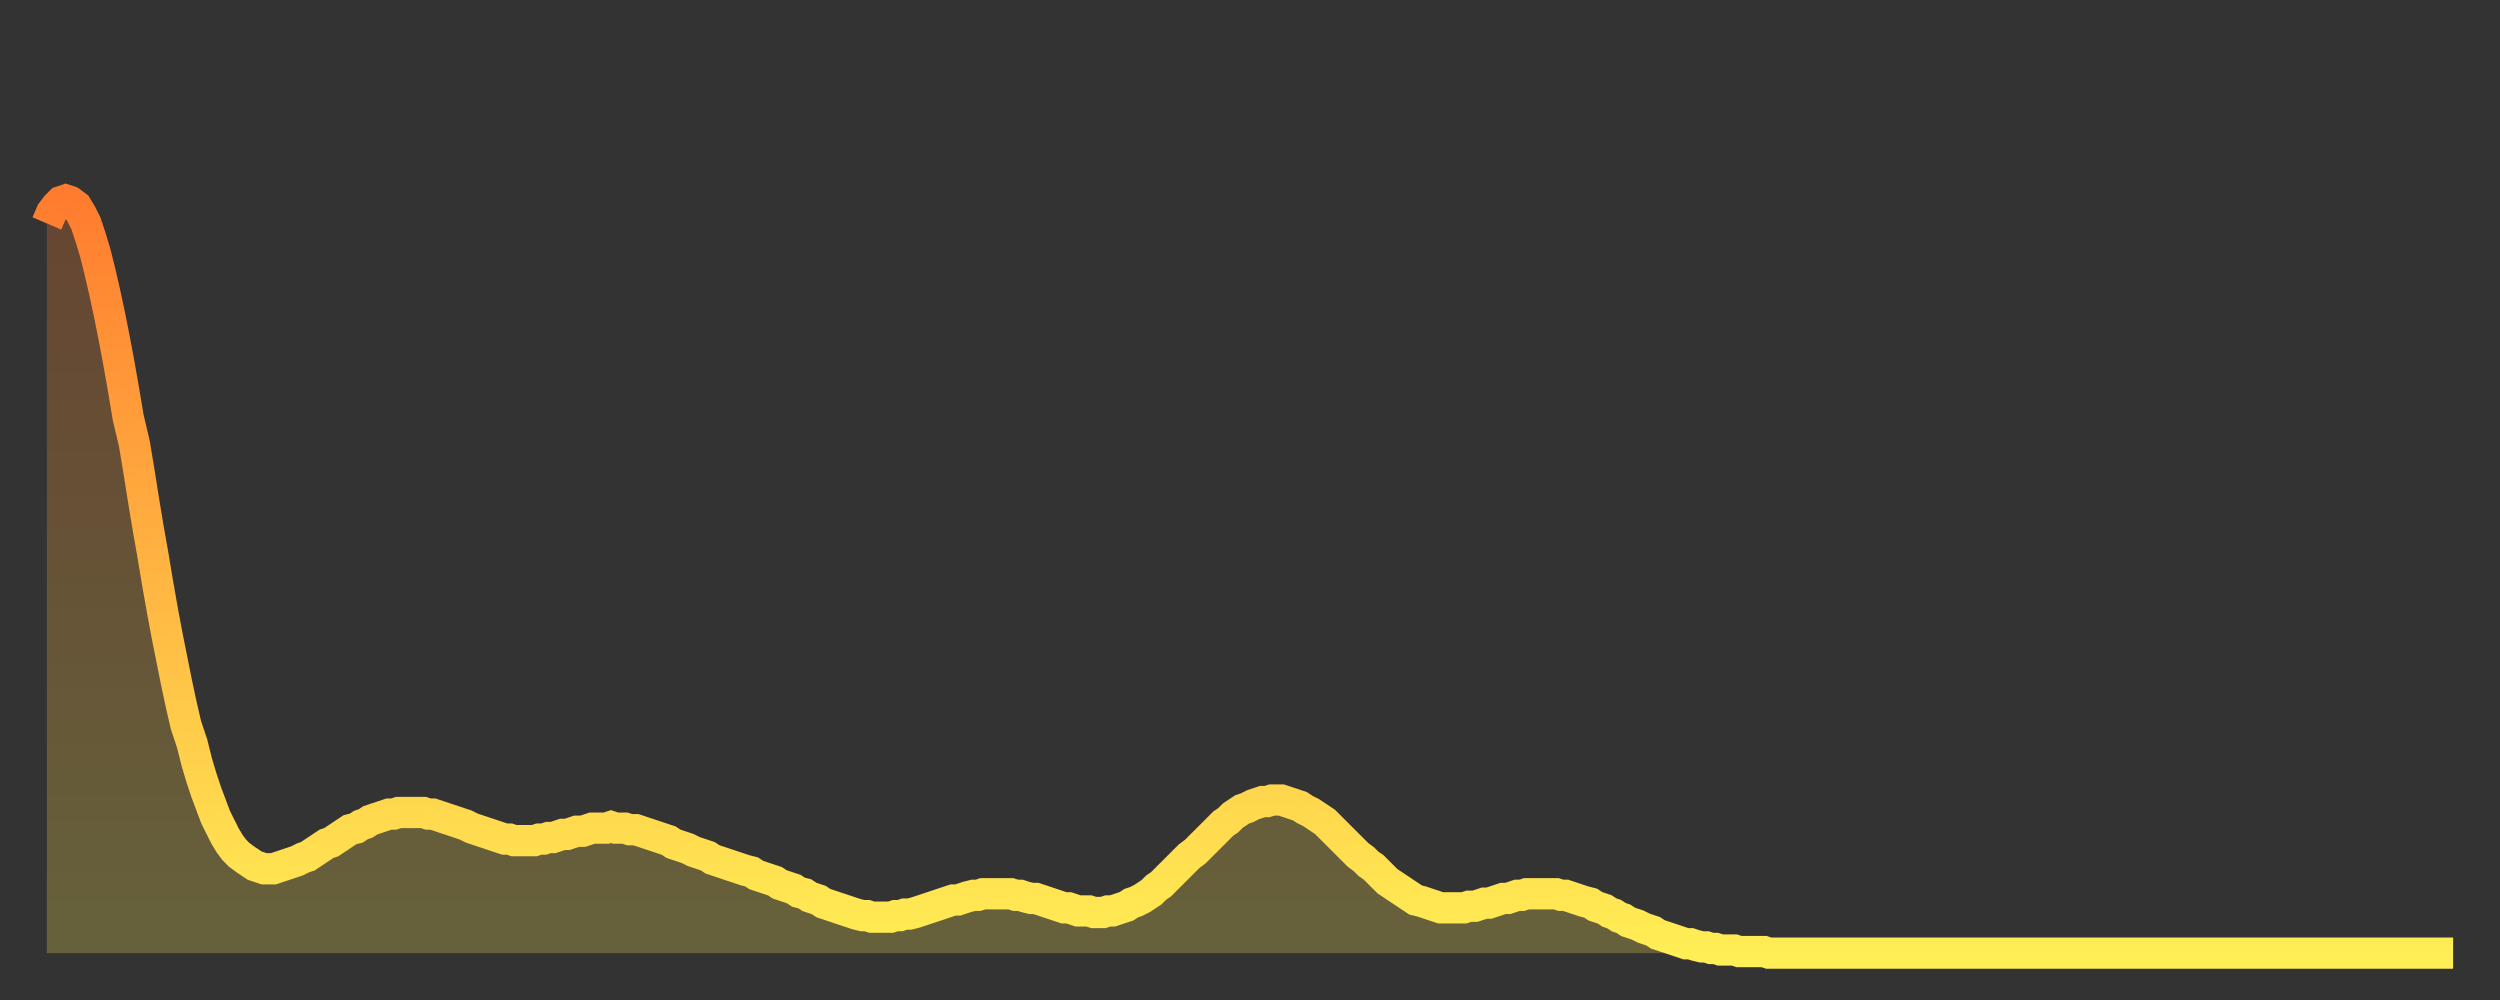 <?xml version="1.0" encoding="utf-8" ?>
<svg baseProfile="full" height="64" version="1.1" width="160" xmlns="http://www.w3.org/2000/svg" xmlns:ev="http://www.w3.org/2001/xml-events" xmlns:xlink="http://www.w3.org/1999/xlink"><rect width="100%" height="100%" fill="#333333" stroke="none"/><defs><linearGradient id="id6256228" x1="0" x2="0" y1="0" y2="1"><stop offset="0%" stop-color="#ff7c2f" /><stop offset="50%" stop-color="#ffb542" /><stop offset="100%" stop-color="#ffee55" /></linearGradient></defs><g transform="translate(3,3)"><g><path d="M 0.0 11.3 0.3 10.6 0.6 10.2 0.9 9.9 1.2 9.8 1.5 9.9 1.9 10.2 2.2 10.7 2.5 11.3 2.8 12.2 3.1 13.2 3.4 14.4 3.7 15.7 4.0 17.1 4.3 18.6 4.6 20.2 4.9 21.9 5.2 23.7 5.6 25.4 5.9 27.2 6.2 29.1 6.5 30.9 6.8 32.6 7.1 34.4 7.4 36.1 7.7 37.7 8.0 39.2 8.3 40.7 8.6 42.1 8.9 43.4 9.3 44.6 9.6 45.8 9.9 46.8 10.2 47.7 10.5 48.5 10.8 49.3 11.1 49.9 11.4 50.5 11.7 51.0 12.0 51.4 12.3 51.7 12.7 52.0 13.0 52.2 13.3 52.4 13.6 52.5 13.9 52.6 14.2 52.6 14.5 52.6 14.8 52.5 15.1 52.4 15.4 52.3 15.7 52.2 16.0 52.1 16.4 51.9 16.7 51.8 17.0 51.6 17.3 51.4 17.6 51.2 17.9 51.0 18.2 50.9 18.5 50.7 18.8 50.5 19.1 50.3 19.4 50.1 19.8 50.0 20.1 49.8 20.4 49.7 20.7 49.5 21.0 49.4 21.3 49.3 21.6 49.2 21.9 49.1 22.2 49.1 22.5 49.0 22.8 49.0 23.1 49.0 23.5 49.0 23.8 49.0 24.1 49.0 24.4 49.1 24.7 49.1 25.0 49.2 25.3 49.3 25.6 49.4 25.9 49.5 26.2 49.6 26.5 49.7 26.8 49.8 27.2 50.0 27.5 50.1 27.8 50.2 28.1 50.3 28.4 50.4 28.7 50.5 29.0 50.6 29.3 50.7 29.6 50.7 29.9 50.8 30.2 50.8 30.6 50.8 30.9 50.8 31.2 50.8 31.5 50.7 31.8 50.7 32.1 50.6 32.4 50.6 32.7 50.5 33.0 50.4 33.3 50.4 33.6 50.3 33.9 50.2 34.3 50.2 34.6 50.1 34.9 50.0 35.2 50.0 35.5 50.0 35.8 50.0 36.1 49.9 36.4 50.0 36.7 50.0 37.0 50.0 37.3 50.1 37.7 50.1 38.0 50.2 38.3 50.3 38.6 50.4 38.9 50.5 39.2 50.6 39.5 50.7 39.8 50.8 40.1 51.0 40.4 51.1 40.7 51.2 41.0 51.3 41.4 51.5 41.7 51.6 42.0 51.7 42.3 51.8 42.6 52.0 42.9 52.1 43.2 52.2 43.5 52.3 43.8 52.4 44.1 52.5 44.4 52.6 44.7 52.7 45.1 52.8 45.4 53.0 45.7 53.1 46.0 53.2 46.3 53.3 46.6 53.4 46.9 53.6 47.2 53.7 47.5 53.8 47.8 53.9 48.1 54.1 48.5 54.2 48.8 54.4 49.1 54.5 49.4 54.6 49.7 54.8 50.0 54.9 50.3 55.0 50.6 55.1 50.9 55.2 51.2 55.3 51.5 55.4 51.8 55.5 52.2 55.6 52.5 55.6 52.8 55.7 53.1 55.7 53.4 55.7 53.7 55.7 54.0 55.7 54.3 55.6 54.6 55.6 54.9 55.5 55.2 55.5 55.6 55.4 55.9 55.3 56.2 55.2 56.5 55.1 56.8 55.0 57.1 54.9 57.4 54.8 57.7 54.7 58.0 54.6 58.3 54.6 58.6 54.5 58.9 54.4 59.3 54.3 59.6 54.3 59.9 54.2 60.2 54.2 60.5 54.2 60.8 54.2 61.1 54.2 61.4 54.2 61.7 54.2 62.0 54.3 62.3 54.3 62.6 54.4 63.0 54.5 63.3 54.5 63.6 54.6 63.9 54.7 64.2 54.8 64.5 54.9 64.8 55.0 65.1 55.1 65.4 55.1 65.7 55.2 66.0 55.3 66.4 55.3 66.7 55.3 67.0 55.4 67.3 55.4 67.6 55.4 67.9 55.3 68.2 55.3 68.5 55.2 68.8 55.1 69.1 55.0 69.4 54.8 69.7 54.7 70.1 54.5 70.4 54.3 70.7 54.1 71.0 53.8 71.3 53.6 71.6 53.3 71.9 53.0 72.2 52.7 72.5 52.4 72.8 52.1 73.1 51.8 73.5 51.5 73.8 51.2 74.1 50.9 74.4 50.6 74.7 50.3 75.0 50.0 75.3 49.7 75.6 49.5 75.9 49.2 76.2 49.0 76.5 48.8 76.8 48.7 77.2 48.5 77.5 48.4 77.8 48.3 78.1 48.3 78.4 48.2 78.7 48.2 79.0 48.2 79.3 48.3 79.6 48.4 79.9 48.5 80.2 48.6 80.5 48.8 80.9 49.0 81.2 49.2 81.5 49.4 81.8 49.6 82.1 49.9 82.4 50.2 82.7 50.5 83.0 50.8 83.3 51.1 83.6 51.4 83.9 51.7 84.3 52.0 84.6 52.3 84.9 52.5 85.2 52.8 85.5 53.1 85.8 53.4 86.1 53.6 86.4 53.8 86.7 54.0 87.0 54.2 87.3 54.4 87.6 54.6 88.0 54.7 88.3 54.8 88.6 54.9 88.9 55.0 89.2 55.1 89.5 55.1 89.8 55.1 90.1 55.1 90.4 55.1 90.7 55.1 91.0 55.0 91.4 55.0 91.7 54.9 92.0 54.8 92.3 54.8 92.6 54.7 92.9 54.6 93.2 54.5 93.5 54.5 93.8 54.4 94.1 54.3 94.4 54.3 94.7 54.2 95.1 54.2 95.4 54.2 95.7 54.2 96.0 54.2 96.3 54.2 96.6 54.2 96.9 54.3 97.2 54.3 97.5 54.4 97.8 54.5 98.1 54.6 98.4 54.7 98.8 54.8 99.1 55.0 99.4 55.1 99.7 55.2 100.0 55.4 100.3 55.5 100.6 55.7 100.9 55.8 101.2 56.0 101.5 56.1 101.8 56.2 102.2 56.4 102.5 56.5 102.8 56.6 103.1 56.8 103.4 56.9 103.7 57.0 104.0 57.1 104.3 57.2 104.6 57.3 104.9 57.4 105.2 57.4 105.5 57.5 105.9 57.6 106.2 57.6 106.5 57.7 106.8 57.7 107.1 57.8 107.4 57.8 107.7 57.8 108.0 57.8 108.3 57.9 108.6 57.9 108.9 57.9 109.3 57.9 109.6 57.9 109.9 57.9 110.2 58.0 110.5 58.0 110.8 58.0 111.1 58.0 111.4 58.0 111.7 58.0 112.0 58.0 112.3 58.0 112.6 58.0 113.0 58.0 113.3 58.0 113.6 58.0 113.9 58.0 114.2 58.0 114.5 58.0 114.8 58.0 115.1 58.0 115.4 58.0 115.7 58.0 116.0 58.0 116.3 58.0 116.7 58.0 117.0 58.0 117.3 58.0 117.6 58.0 117.9 58.0 118.2 58.0 118.5 58.0 118.8 58.0 119.1 58.0 119.4 58.0 119.7 58.0 120.1 58.0 120.4 58.0 120.7 58.0 121.0 58.0 121.3 58.0 121.6 58.0 121.9 58.0 122.2 58.0 122.5 58.0 122.8 58.0 123.1 58.0 123.4 58.0 123.8 58.0 124.1 58.0 124.4 58.0 124.7 58.0 125.0 58.0 125.3 58.0 125.6 58.0 125.9 58.0 126.2 58.0 126.5 58.0 126.8 58.0 127.2 58.0 127.5 58.0 127.8 58.0 128.1 58.0 128.4 58.0 128.7 58.0 129.0 58.0 129.3 58.0 129.6 58.0 129.9 58.0 130.2 58.0 130.5 58.0 130.9 58.0 131.2 58.0 131.5 58.0 131.8 58.0 132.1 58.0 132.4 58.0 132.7 58.0 133.0 58.0 133.3 58.0 133.6 58.0 133.9 58.0 134.2 58.0 134.6 58.0 134.9 58.0 135.2 58.0 135.5 58.0 135.8 58.0 136.1 58.0 136.4 58.0 136.7 58.0 137.0 58.0 137.3 58.0 137.6 58.0 138.0 58.0 138.3 58.0 138.6 58.0 138.9 58.0 139.2 58.0 139.5 58.0 139.8 58.0 140.1 58.0 140.4 58.0 140.7 58.0 141.0 58.0 141.3 58.0 141.7 58.0 142.0 58.0 142.3 58.0 142.6 58.0 142.9 58.0 143.2 58.0 143.5 58.0 143.8 58.0 144.1 58.0 144.4 58.0 144.7 58.0 145.1 58.0 145.4 58.0 145.7 58.0 146.0 58.0 146.3 58.0 146.6 58.0 146.9 58.0 147.2 58.0 147.5 58.0 147.8 58.0 148.1 58.0 148.4 58.0 148.8 58.0 149.1 58.0 149.4 58.0 149.7 58.0 150.0 58.0 150.3 58.0 150.6 58.0 150.9 58.0 151.2 58.0 151.5 58.0 151.8 58.0 152.1 58.0 152.5 58.0 152.8 58.0 153.1 58.0 153.4 58.0 153.7 58.0 154.0 58.0" fill="none" id="graph-curve" opacity="1" stroke="url(#id6256228)" stroke-width="2" /><path d="M 0 58 L 0.0 11.3 0.3 10.6 0.6 10.2 0.9 9.9 1.2 9.8 1.5 9.9 1.9 10.2 2.2 10.7 2.5 11.3 2.8 12.2 3.1 13.2 3.4 14.4 3.7 15.7 4.0 17.1 4.3 18.6 4.6 20.2 4.9 21.9 5.2 23.7 5.6 25.4 5.9 27.2 6.2 29.1 6.5 30.9 6.8 32.6 7.1 34.4 7.4 36.1 7.7 37.7 8.0 39.2 8.3 40.7 8.6 42.1 8.9 43.4 9.3 44.6 9.6 45.8 9.9 46.8 10.2 47.7 10.5 48.5 10.8 49.3 11.1 49.9 11.4 50.5 11.7 51.0 12.0 51.4 12.3 51.7 12.7 52.0 13.0 52.2 13.3 52.4 13.6 52.5 13.9 52.6 14.2 52.6 14.5 52.6 14.8 52.5 15.1 52.4 15.4 52.3 15.7 52.2 16.0 52.1 16.4 51.9 16.7 51.8 17.0 51.6 17.3 51.4 17.6 51.2 17.9 51.0 18.2 50.9 18.5 50.7 18.8 50.5 19.1 50.3 19.4 50.1 19.8 50.0 20.1 49.8 20.4 49.7 20.7 49.5 21.0 49.4 21.3 49.3 21.6 49.2 21.9 49.1 22.2 49.1 22.5 49.0 22.8 49.0 23.1 49.0 23.5 49.0 23.8 49.0 24.1 49.0 24.4 49.1 24.7 49.1 25.0 49.2 25.3 49.3 25.6 49.4 25.9 49.5 26.2 49.6 26.5 49.7 26.8 49.8 27.2 50.0 27.5 50.1 27.8 50.2 28.1 50.3 28.4 50.4 28.7 50.5 29.0 50.6 29.3 50.7 29.6 50.7 29.9 50.8 30.2 50.8 30.6 50.8 30.9 50.8 31.2 50.8 31.5 50.7 31.8 50.7 32.1 50.6 32.4 50.6 32.7 50.5 33.0 50.4 33.3 50.4 33.6 50.3 33.9 50.2 34.3 50.2 34.6 50.1 34.9 50.0 35.2 50.0 35.5 50.0 35.8 50.0 36.1 49.9 36.4 50.0 36.7 50.0 37.0 50.0 37.3 50.1 37.7 50.1 38.0 50.2 38.3 50.3 38.6 50.4 38.9 50.5 39.2 50.6 39.5 50.7 39.8 50.8 40.1 51.0 40.4 51.1 40.7 51.2 41.0 51.3 41.4 51.5 41.7 51.6 42.0 51.7 42.3 51.8 42.6 52.0 42.9 52.1 43.2 52.2 43.5 52.3 43.8 52.4 44.1 52.5 44.4 52.6 44.7 52.7 45.1 52.8 45.4 53.0 45.7 53.1 46.0 53.2 46.3 53.3 46.6 53.4 46.9 53.6 47.2 53.7 47.5 53.8 47.8 53.9 48.1 54.1 48.5 54.2 48.8 54.4 49.1 54.5 49.4 54.6 49.7 54.8 50.0 54.9 50.3 55.0 50.6 55.1 50.9 55.2 51.2 55.3 51.5 55.4 51.8 55.5 52.2 55.6 52.5 55.6 52.8 55.7 53.1 55.7 53.4 55.7 53.7 55.7 54.0 55.7 54.3 55.6 54.6 55.6 54.9 55.5 55.2 55.5 55.6 55.4 55.9 55.3 56.2 55.2 56.5 55.1 56.8 55.0 57.1 54.9 57.4 54.8 57.7 54.7 58.0 54.6 58.3 54.6 58.6 54.5 58.9 54.4 59.3 54.3 59.6 54.3 59.9 54.2 60.2 54.2 60.5 54.2 60.8 54.2 61.1 54.2 61.4 54.2 61.7 54.2 62.0 54.3 62.3 54.3 62.6 54.4 63.0 54.5 63.3 54.5 63.6 54.6 63.9 54.7 64.2 54.8 64.5 54.9 64.8 55.0 65.1 55.1 65.4 55.1 65.7 55.2 66.0 55.3 66.4 55.3 66.7 55.3 67.0 55.4 67.3 55.4 67.6 55.4 67.9 55.3 68.2 55.3 68.5 55.2 68.8 55.1 69.1 55.0 69.4 54.8 69.7 54.7 70.1 54.5 70.4 54.3 70.7 54.1 71.0 53.8 71.3 53.6 71.6 53.3 71.9 53.0 72.2 52.7 72.5 52.4 72.8 52.1 73.1 51.8 73.5 51.5 73.8 51.2 74.1 50.9 74.4 50.6 74.7 50.3 75.0 50.0 75.3 49.7 75.6 49.5 75.9 49.2 76.2 49.0 76.5 48.8 76.8 48.7 77.2 48.5 77.5 48.4 77.8 48.3 78.1 48.3 78.4 48.2 78.7 48.2 79.0 48.2 79.3 48.3 79.6 48.4 79.9 48.5 80.2 48.6 80.5 48.8 80.9 49.0 81.2 49.2 81.5 49.4 81.8 49.6 82.1 49.9 82.4 50.2 82.7 50.5 83.0 50.8 83.3 51.1 83.6 51.4 83.9 51.7 84.3 52.0 84.6 52.3 84.9 52.5 85.2 52.8 85.5 53.1 85.8 53.4 86.1 53.6 86.4 53.8 86.7 54.0 87.0 54.2 87.3 54.4 87.6 54.6 88.0 54.7 88.3 54.8 88.6 54.9 88.9 55.0 89.2 55.1 89.5 55.1 89.8 55.1 90.1 55.1 90.4 55.1 90.7 55.1 91.0 55.0 91.4 55.0 91.7 54.9 92.0 54.8 92.3 54.8 92.6 54.7 92.9 54.6 93.2 54.5 93.5 54.5 93.8 54.4 94.1 54.3 94.4 54.3 94.7 54.2 95.1 54.2 95.4 54.2 95.7 54.2 96.0 54.2 96.3 54.2 96.6 54.2 96.9 54.3 97.2 54.3 97.5 54.4 97.8 54.5 98.1 54.6 98.4 54.7 98.8 54.8 99.1 55.0 99.4 55.1 99.7 55.2 100.0 55.4 100.3 55.5 100.6 55.7 100.9 55.8 101.2 56.0 101.5 56.1 101.8 56.2 102.2 56.4 102.5 56.5 102.8 56.6 103.1 56.8 103.4 56.9 103.7 57.0 104.0 57.1 104.3 57.2 104.6 57.3 104.9 57.4 105.2 57.4 105.5 57.5 105.9 57.6 106.2 57.6 106.5 57.7 106.8 57.7 107.1 57.8 107.4 57.8 107.7 57.8 108.0 57.8 108.3 57.9 108.6 57.9 108.9 57.9 109.3 57.9 109.6 57.9 109.9 57.9 110.2 58.0 110.5 58.0 110.8 58.0 111.1 58.0 111.4 58.0 111.7 58.0 112.0 58.0 112.3 58.0 112.6 58.0 113.0 58.0 113.3 58.0 113.6 58.0 113.9 58.0 114.2 58.0 114.5 58.0 114.8 58.0 115.1 58.0 115.4 58.0 115.7 58.0 116.0 58.0 116.3 58.0 116.7 58.0 117.0 58.0 117.3 58.0 117.6 58.0 117.9 58.0 118.2 58.0 118.5 58.0 118.8 58.0 119.1 58.0 119.4 58.0 119.7 58.0 120.1 58.0 120.4 58.0 120.7 58.0 121.0 58.0 121.3 58.0 121.6 58.0 121.9 58.0 122.2 58.0 122.5 58.0 122.8 58.0 123.1 58.0 123.4 58.0 123.8 58.0 124.1 58.0 124.4 58.0 124.7 58.0 125.0 58.0 125.3 58.0 125.6 58.0 125.9 58.0 126.2 58.0 126.5 58.0 126.8 58.0 127.2 58.0 127.5 58.0 127.8 58.0 128.1 58.0 128.4 58.0 128.7 58.0 129.0 58.0 129.3 58.0 129.6 58.0 129.9 58.0 130.2 58.0 130.5 58.0 130.9 58.0 131.2 58.0 131.5 58.0 131.8 58.0 132.1 58.0 132.4 58.0 132.7 58.0 133.0 58.0 133.3 58.0 133.6 58.0 133.9 58.0 134.2 58.0 134.6 58.0 134.9 58.0 135.2 58.0 135.5 58.0 135.8 58.0 136.1 58.0 136.4 58.0 136.7 58.0 137.0 58.0 137.3 58.0 137.6 58.0 138.0 58.0 138.3 58.0 138.6 58.0 138.9 58.0 139.2 58.0 139.5 58.0 139.8 58.0 140.1 58.0 140.4 58.0 140.7 58.0 141.0 58.0 141.3 58.0 141.7 58.0 142.0 58.0 142.3 58.0 142.6 58.0 142.9 58.0 143.2 58.0 143.5 58.0 143.8 58.0 144.1 58.0 144.4 58.0 144.7 58.0 145.1 58.0 145.4 58.0 145.7 58.0 146.0 58.0 146.3 58.0 146.6 58.0 146.9 58.0 147.2 58.0 147.5 58.0 147.8 58.0 148.1 58.0 148.4 58.0 148.8 58.0 149.1 58.0 149.4 58.0 149.7 58.0 150.0 58.0 150.3 58.0 150.6 58.0 150.9 58.0 151.2 58.0 151.5 58.0 151.8 58.0 152.1 58.0 152.5 58.0 152.8 58.0 153.1 58.0 153.4 58.0 153.7 58.0 154.0 58.0 154 58" fill="url(#id6256228)" fill-opacity=".25" id="graph-shadow" /></g></g></svg>